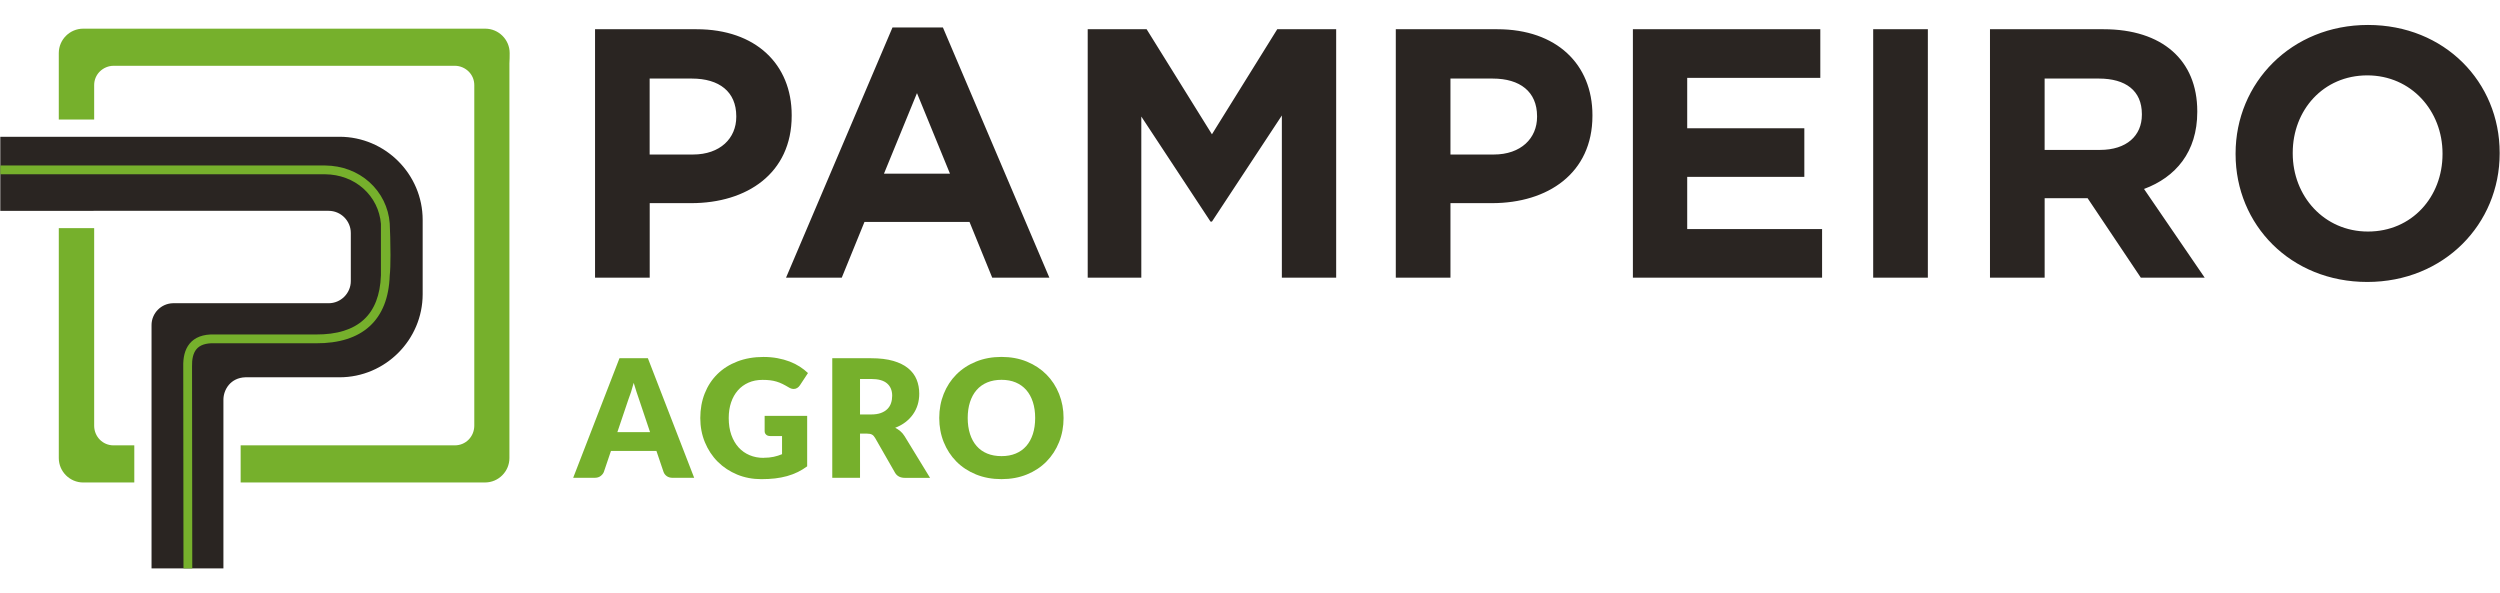 <?xml version="1.0" encoding="UTF-8"?>
<svg id="Capa_1" data-name="Capa 1" xmlns="http://www.w3.org/2000/svg" viewBox="0 0 1200 284.82">
  <defs>
    <style>
      .cls-1 {
        fill: #2a2522;
      }

      .cls-1, .cls-2 {
        fill-rule: evenodd;
      }

      .cls-1, .cls-2, .cls-3 {
        stroke-width: 0px;
      }

      .cls-2, .cls-3 {
        fill: #76b02c;
      }
    </style>
  </defs>
  <path class="cls-3" d="m333.22,229.35h-10.32c-1.16,0-2.11-.27-2.86-.81-.75-.54-1.27-1.23-1.56-2.07l-3.39-10.01h-21.83l-3.39,10.01c-.26.73-.78,1.4-1.54,1.99-.76.59-1.7.88-2.8.88h-10.4l22.22-57.4h13.63l22.22,57.4Zm-36.88-21.94h15.68l-5.28-15.72c-.34-1-.74-2.17-1.2-3.53-.46-1.35-.91-2.82-1.36-4.39-.42,1.6-.86,3.09-1.3,4.45-.44,1.37-.86,2.55-1.26,3.54l-5.28,15.64Z"/>
  <path class="cls-3" d="m366.48,219.74c1.84,0,3.47-.16,4.88-.47,1.42-.31,2.76-.73,4.02-1.26v-8.71h-5.67c-.84,0-1.5-.22-1.97-.67-.48-.45-.71-1.01-.71-1.69v-7.33h20.41v24.23c-1.47,1.08-3,2-4.59,2.78-1.59.77-3.28,1.41-5.08,1.91-1.8.5-3.72.87-5.75,1.11-2.04.23-4.22.35-6.56.35-4.2,0-8.09-.74-11.66-2.22-3.58-1.49-6.67-3.53-9.28-6.15-2.62-2.61-4.66-5.71-6.15-9.3-1.49-3.59-2.23-7.48-2.23-11.68s.71-8.22,2.13-11.8c1.42-3.59,3.44-6.68,6.08-9.28,2.64-2.6,5.83-4.62,9.58-6.06,3.74-1.44,7.92-2.17,12.55-2.17,2.39,0,4.63.2,6.73.59,2.1.39,4.04.93,5.82,1.61,1.77.68,3.39,1.5,4.86,2.44,1.47.95,2.78,1.97,3.94,3.08l-3.86,5.87c-.37.55-.81.99-1.32,1.3-.51.32-1.07.47-1.67.47-.79,0-1.6-.26-2.44-.79-1.05-.63-2.05-1.18-2.97-1.63-.93-.46-1.89-.83-2.86-1.12-.97-.29-2-.5-3.07-.63s-2.28-.19-3.62-.19c-2.5,0-4.74.44-6.74,1.32-1.99.88-3.7,2.12-5.1,3.72-1.4,1.6-2.49,3.53-3.25,5.77-.76,2.24-1.14,4.75-1.14,7.51,0,3.05.42,5.75,1.26,8.12.84,2.36,2.01,4.36,3.49,5.99,1.49,1.63,3.25,2.87,5.28,3.72,2.04.86,4.26,1.28,6.68,1.28"/>
  <path class="cls-3" d="m412.81,208.12v21.23h-13.32v-57.4h18.67c4.15,0,7.69.43,10.61,1.28,2.93.85,5.32,2.04,7.17,3.57,1.85,1.52,3.2,3.32,4.04,5.4.84,2.08,1.26,4.33,1.26,6.78,0,1.87-.25,3.62-.75,5.28-.5,1.65-1.24,3.18-2.23,4.59-.98,1.4-2.19,2.66-3.62,3.76-1.43,1.1-3.08,2.01-4.95,2.72.89.45,1.73,1,2.5,1.66.77.66,1.45,1.46,2.03,2.4l12.21,19.98h-12.05c-2.23,0-3.84-.84-4.8-2.52l-9.54-16.66c-.42-.73-.91-1.26-1.48-1.58-.57-.32-1.36-.47-2.39-.47h-3.39Zm0-9.18h5.36c1.81,0,3.35-.23,4.63-.69,1.27-.46,2.32-1.1,3.13-1.91.81-.81,1.41-1.76,1.77-2.86.37-1.09.55-2.26.55-3.53,0-2.52-.82-4.49-2.46-5.91-1.64-1.42-4.19-2.13-7.62-2.13h-5.36v17.02Z"/>
  <path class="cls-3" d="m510.51,200.63c0,4.15-.71,8.01-2.15,11.58-1.43,3.57-3.45,6.68-6.05,9.32-2.6,2.64-5.73,4.71-9.4,6.21-3.67,1.5-7.73,2.24-12.2,2.24s-8.54-.75-12.21-2.24c-3.68-1.5-6.82-3.57-9.44-6.21-2.61-2.64-4.63-5.75-6.07-9.32-1.43-3.57-2.15-7.43-2.15-11.58s.72-8.01,2.15-11.58c1.43-3.57,3.45-6.67,6.07-9.3,2.61-2.62,5.76-4.69,9.44-6.18,3.68-1.5,7.75-2.25,12.21-2.25s8.53.75,12.2,2.26c3.66,1.51,6.79,3.58,9.4,6.21,2.6,2.62,4.62,5.72,6.05,9.3,1.43,3.57,2.15,7.42,2.15,11.54m-13.63,0c0-2.84-.37-5.39-1.1-7.66-.74-2.27-1.79-4.19-3.17-5.77-1.38-1.58-3.07-2.78-5.06-3.63-2-.84-4.27-1.26-6.82-1.26s-4.86.42-6.87,1.26c-2.01.84-3.7,2.05-5.08,3.63-1.38,1.58-2.44,3.5-3.17,5.77-.74,2.27-1.11,4.83-1.11,7.66s.37,5.43,1.11,7.7c.73,2.27,1.79,4.2,3.17,5.77,1.38,1.57,3.07,2.78,5.08,3.6,2.01.83,4.3,1.24,6.87,1.24s4.82-.41,6.82-1.24c2-.83,3.68-2.03,5.06-3.6,1.38-1.58,2.43-3.5,3.17-5.77.73-2.27,1.1-4.84,1.1-7.7"/>
  <path class="cls-2" d="m44.22,13.76h188.7c3.22,0,6.14,1.32,8.27,3.44,2.13,2.13,3.45,5.06,3.45,8.27,0,1.73-.02,3.2-.12,4.92v189.48c0,3.22-1.32,6.15-3.44,8.27-2.12,2.13-5.05,3.44-8.27,3.44h-117.3v-17.82h102.85c2.58,0,4.87-1.03,6.53-2.69,1.68-1.68,2.72-4.01,2.77-6.6V40.87c0-2.63-1.05-4.89-2.68-6.51-1.74-1.74-4.13-2.77-6.61-2.78H54.49c-2.48.01-4.88,1.04-6.62,2.78-1.63,1.63-2.67,3.89-2.67,6.51v16.5h-16.98v-31.9c0-3.22,1.32-6.15,3.44-8.27s5.05-3.44,8.27-3.44h4.29Zm3.74,197.32c-1.68-1.68-2.72-4.01-2.76-6.6v-94.99h-16.98v110.39c0,3.22,1.32,6.14,3.44,8.27,2.13,2.12,5.05,3.44,8.27,3.44h24.53v-17.82h-9.97c-2.58,0-4.87-1.03-6.53-2.69"/>
  <path class="cls-1" d="m96.73,272.83h-23.99v-116.78c0-5.7,4.6-10.37,10.27-10.5h0s.24,0,.24,0h74.5c5.85,0,10.64-4.79,10.64-10.64v-23.07c0-5.85-4.79-10.64-10.64-10.64H44.88v.02H.14v-35.57h162.83c21.95,0,39.91,17.96,39.91,39.91v35.63c0,21.95-17.96,39.91-39.91,39.91h-45.23c-7.08.24-10.5,5.92-10.5,10.76v51.96h0v29.01h-10.5Z"/>
  <path class="cls-2" d="m.44,79.43h155.58c4.14.04,8,.78,11.49,2.08,3.68,1.37,6.95,3.37,9.71,5.83,2.87,2.56,5.19,5.62,6.87,9,1.67,3.36,2.69,7.04,2.98,10.87.17,3.31.36,9.56.36,15.18,0,4.01-.1,7.72-.36,9.86-.18,5.46-1.12,10.1-2.65,14.02-1.66,4.21-4.01,7.59-6.9,10.25-3.12,2.88-6.85,4.9-10.95,6.21-4.52,1.45-9.52,2.06-14.69,2.04h-48.72c-2.27-.1-4.11.15-5.58.65-1.44.5-2.53,1.27-3.31,2.22-.81.98-1.35,2.21-1.68,3.59-.33,1.4-.45,2.96-.41,4.61l.11,96.99h-4.22l-.11-96.89c-.05-2.09.12-4.12.59-5.97.48-1.87,1.27-3.57,2.45-5.01,1.2-1.46,2.78-2.63,4.8-3.4,2.01-.76,4.47-1.14,7.45-1.02h48.63c4.66.02,9.15-.5,13.18-1.77,3.63-1.14,6.89-2.88,9.59-5.37,2.46-2.27,4.48-5.18,5.89-8.85,1.33-3.44,2.14-7.54,2.3-12.4v-24.72c-.26-3.26-1.15-6.4-2.57-9.26-1.44-2.89-3.42-5.49-5.87-7.68-2.39-2.13-5.22-3.86-8.41-5.04-3.03-1.13-6.38-1.77-9.99-1.8H.14s0-4.23,0-4.23h.3Z"/>
  <path class="cls-1" d="m380.01,55.6v-.34c0-24.36-17.21-41.23-45.66-41.23h-48.73v119.26h26.24v-35.78h19.93c26.75,0,48.22-14.31,48.22-41.91m123.69,77.69h-27.43l-10.9-26.75h-50.43l-10.9,26.75h-26.75l51.11-120.12h24.19l51.11,120.12Zm-47.71-49.92l-15.84-38.68-15.85,38.68h31.69Zm185.37,49.92V14.03h-28.28l-31.35,50.43-31.35-50.43h-28.28v119.26h25.73V55.94l33.22,50.43h.68l33.56-50.94v77.86h26.07Zm123.01-77.69v-.34c0-24.36-17.21-41.23-45.66-41.23h-48.73v119.26h26.24v-35.78h19.93c26.75,0,48.22-14.31,48.22-41.91m-26.58.51c0,10.22-7.67,18.06-20.78,18.06h-20.79v-36.46h20.27c13.12,0,21.3,6.31,21.3,18.06v.34Zm136.81,77.18v-23.34h-64.74v-25.04h56.22v-23.34h-56.22v-24.19h63.89V14.03h-89.96v119.26h90.81Zm50.77-119.26h-26.24v119.26h26.24V14.03Zm132.89,119.26l-29.13-42.59c15.16-5.62,25.56-17.72,25.56-36.97v-.34c0-24.53-16.87-39.36-44.98-39.36h-54.52v119.26h26.24v-38.17h20.61l25.56,38.17h30.67Zm-30.16-78.2c0,10.05-7.33,16.87-20.1,16.87h-26.58v-34.25h26.07c12.78,0,20.61,5.79,20.61,17.04v.34Zm171.74,18.57v-.34c0-33.9-26.41-61.34-63.21-61.34s-63.55,27.77-63.55,61.68v.34c0,33.9,26.41,61.34,63.21,61.34s63.55-27.77,63.55-61.68m-27.43.34c0,20.45-14.65,37.14-35.78,37.14s-36.12-17.04-36.12-37.48v-.34c0-20.45,14.65-37.14,35.78-37.14s36.12,17.04,36.12,37.48v.34Zm-819-17.89c0,10.22-7.67,18.06-20.79,18.06h-20.79v-36.46h20.28c13.12,0,21.3,6.31,21.3,18.06v.34Z"/>
</svg>